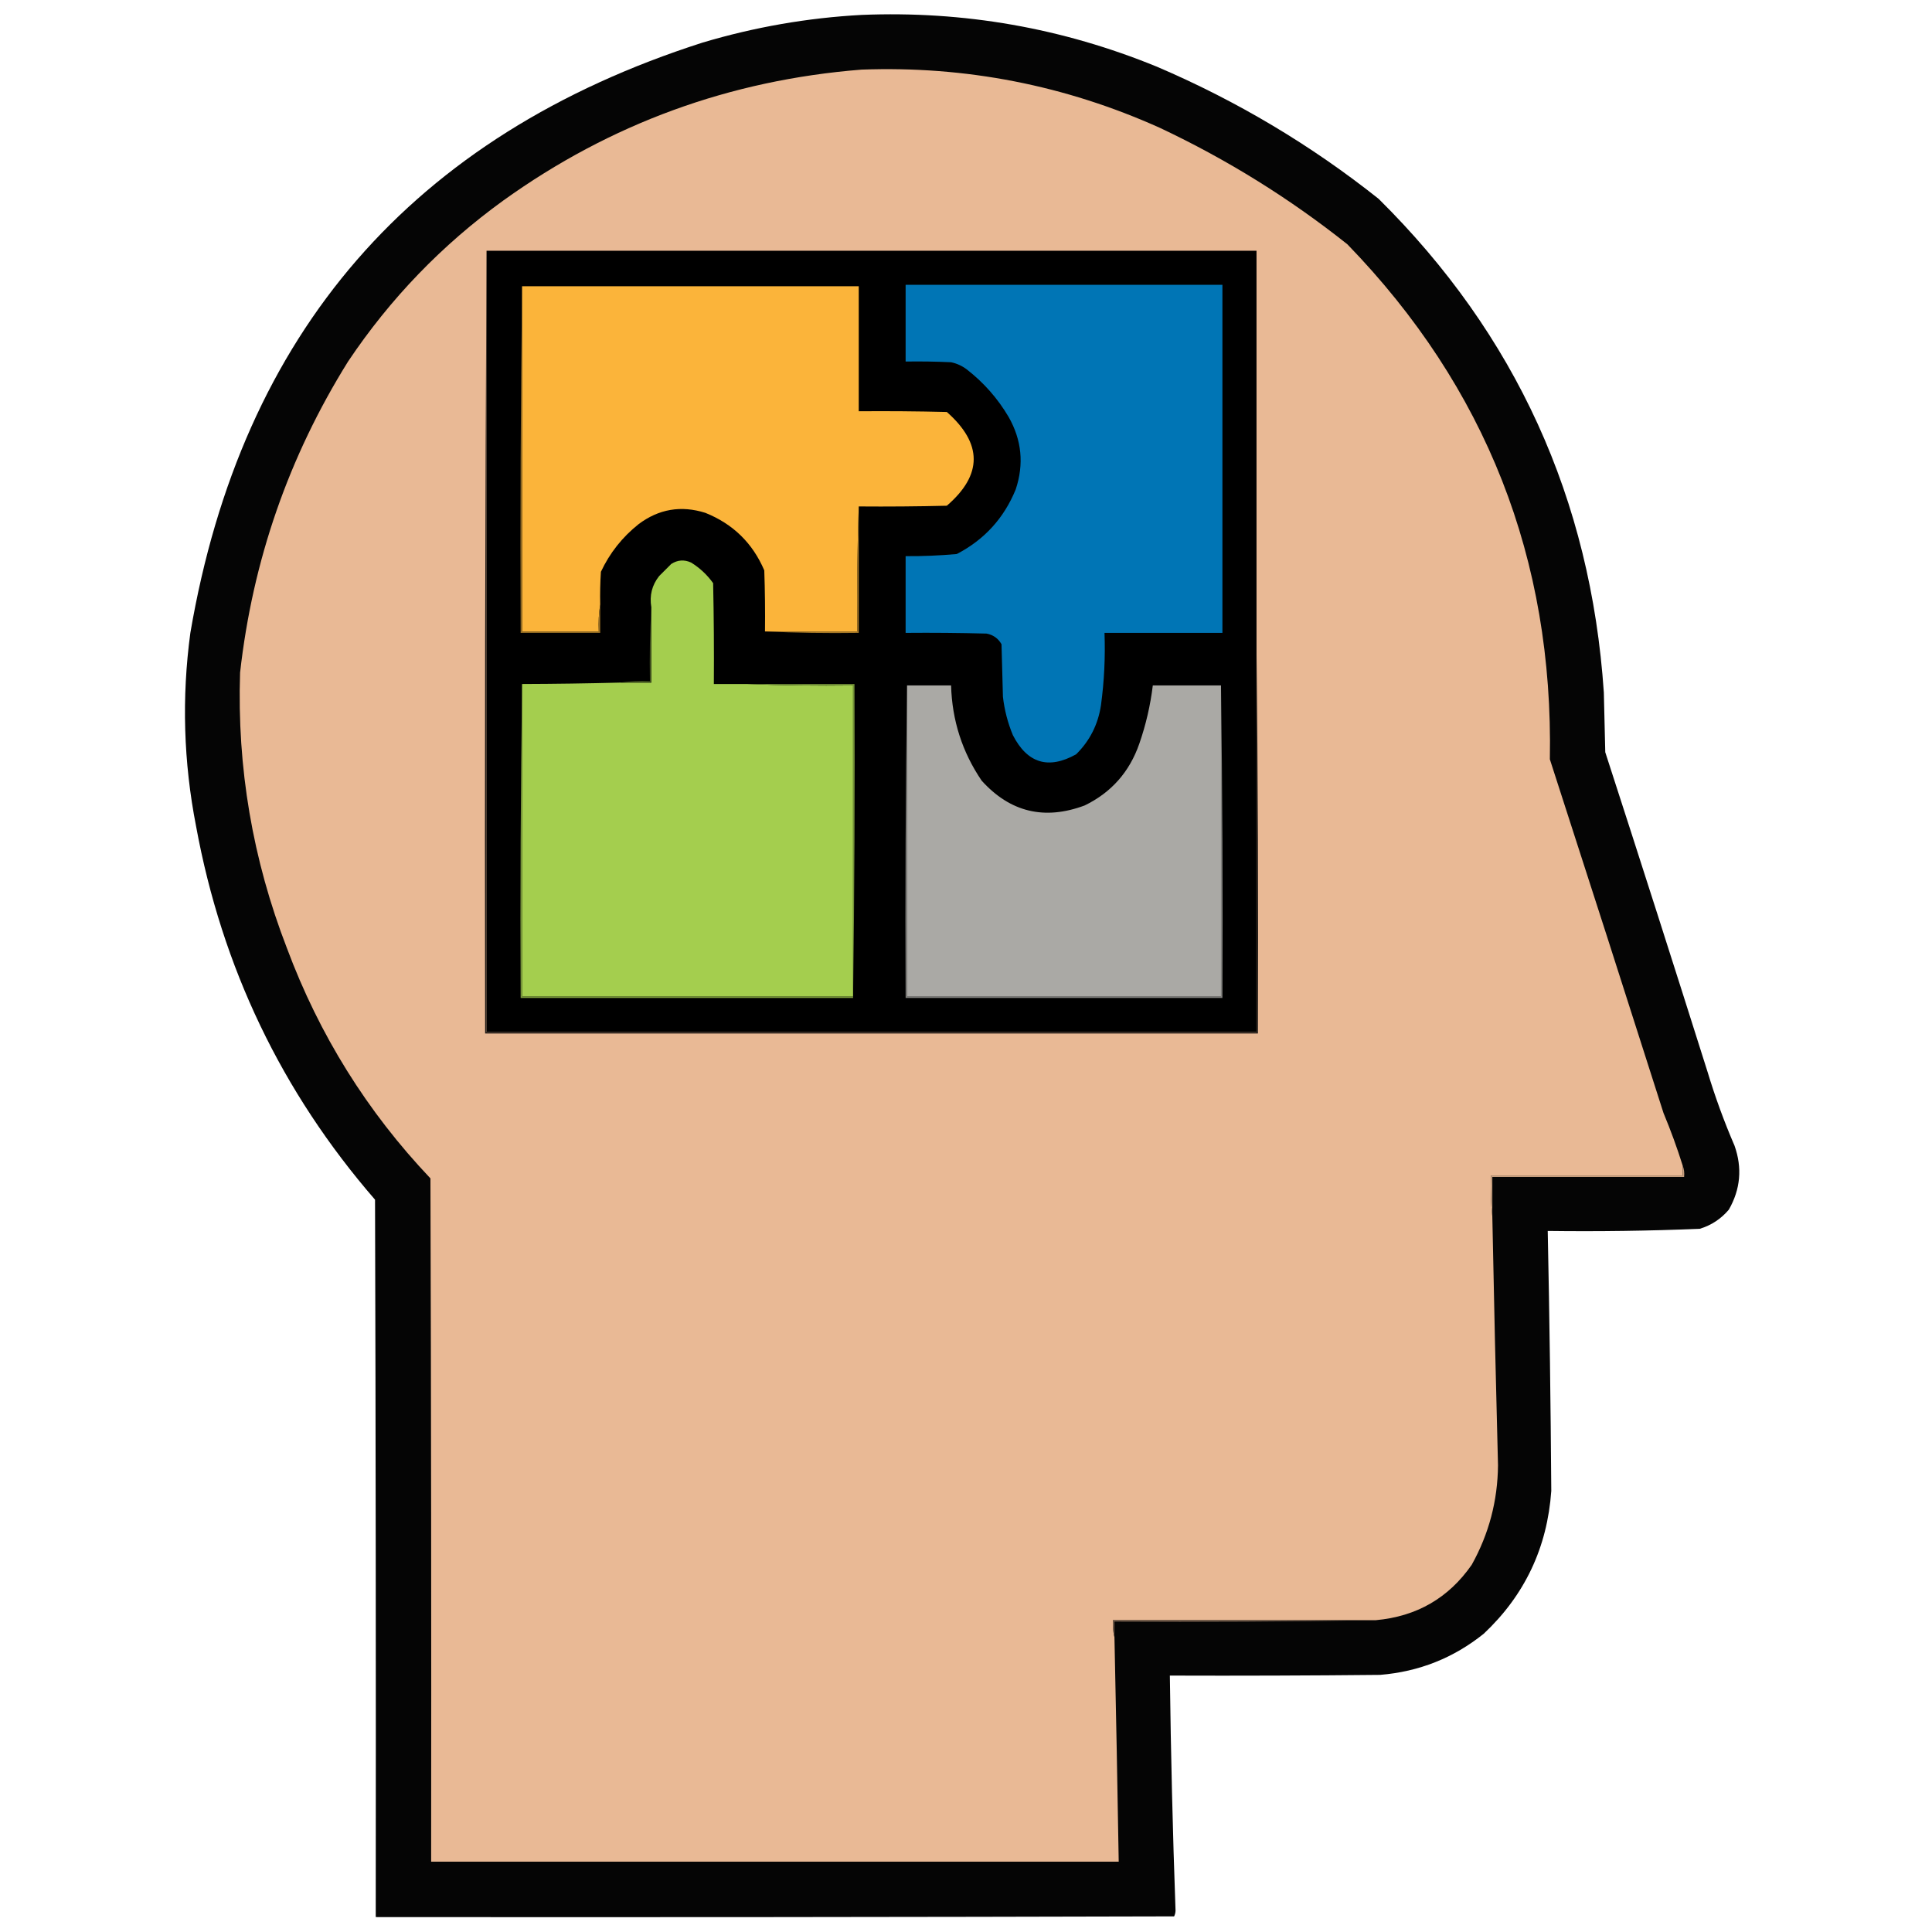 <?xml version="1.0" encoding="UTF-8"?>
<!DOCTYPE svg PUBLIC "-//W3C//DTD SVG 1.1//EN" "http://www.w3.org/Graphics/SVG/1.1/DTD/svg11.dtd">
<svg xmlns="http://www.w3.org/2000/svg" version="1.1" width="1360px" height="1360px" style="shape-rendering:geometricPrecision; text-rendering:geometricPrecision; image-rendering:optimizeQuality; fill-rule:evenodd; clip-rule:evenodd" xmlns:xlink="http://www.w3.org/1999/xlink">
<g><path style="opacity:0.978" fill="#010100" d="M 606.5,10.5 C 678.553,7.546 747.887,19.712 814.5,47C 870.885,71.138 922.885,102.138 970.5,140C 1066.98,235.491 1119.81,351.324 1129,487.5C 1129.33,501.5 1129.67,515.5 1130,529.5C 1154.29,604.417 1178.29,679.417 1202,754.5C 1207.35,772.217 1213.68,789.55 1221,806.5C 1226.53,822.141 1225.19,837.141 1217,851.5C 1211.48,858.026 1204.65,862.526 1196.5,865C 1160.87,866.467 1125.21,866.967 1089.5,866.5C 1090.75,927.498 1091.58,988.498 1092,1049.5C 1089.18,1089.35 1073.35,1122.85 1044.5,1150C 1023.25,1167.09 998.915,1176.76 971.5,1179C 922.168,1179.5 872.834,1179.67 823.5,1179.5C 824.192,1234.69 825.526,1289.86 827.5,1345C 827.441,1346.44 827.108,1347.77 826.5,1349C 639.167,1349.5 451.834,1349.67 264.5,1349.5C 264.667,1181.17 264.5,1012.83 264,844.5C 198.249,768.65 156.249,680.984 138,581.5C 129.183,536.348 127.849,491.015 134,445.5C 170.146,234.008 290.313,95.508 494.5,30C 531.201,19.051 568.535,12.551 606.5,10.5 Z"/></g>
<g><path style="opacity:1" fill="#e9b995" d="M 1184.5,820.5 C 1184.5,822.833 1184.5,825.167 1184.5,827.5C 1139.5,827.5 1094.5,827.5 1049.5,827.5C 1049.17,837.348 1049.51,847.014 1050.5,856.5C 1051.64,914.829 1052.97,973.163 1054.5,1031.5C 1054.26,1056.45 1048.1,1079.78 1036,1101.5C 1019.74,1124.89 997.243,1137.89 968.5,1140.5C 906.833,1140.5 845.167,1140.5 783.5,1140.5C 783.183,1144.7 783.517,1148.7 784.5,1152.5C 785.636,1205.16 786.636,1257.83 787.5,1310.5C 626.167,1310.5 464.833,1310.5 303.5,1310.5C 303.667,1150.17 303.5,989.833 303,829.5C 258.427,782.532 224.76,728.532 202,667.5C 177.818,605.076 166.818,540.41 169,473.5C 177.852,394.604 203.185,321.604 245,254.5C 274.664,210.168 311.164,172.334 354.5,141C 429.774,87.014 513.774,56.347 606.5,49C 679.731,46.315 749.731,59.982 816.5,90C 863.824,112.311 907.824,139.644 948.5,172C 1046.07,272.708 1093.57,393.541 1091,534.5C 1117.86,617.427 1144.53,700.427 1171,783.5C 1176.06,795.624 1180.56,807.957 1184.5,820.5 Z"/></g>
<g><path style="opacity:1" fill="#000000" d="M 342.5,176.5 C 523.167,176.5 703.833,176.5 884.5,176.5C 884.5,269.833 884.5,363.167 884.5,456.5C 884.5,546.5 884.5,636.5 884.5,726.5C 703.833,726.5 523.167,726.5 342.5,726.5C 342.5,543.167 342.5,359.833 342.5,176.5 Z"/></g>
<g><path style="opacity:1" fill="#fbb43a" d="M 367.5,201.5 C 446.5,201.5 525.5,201.5 604.5,201.5C 604.5,230.833 604.5,260.167 604.5,289.5C 625.169,289.333 645.836,289.5 666.5,290C 691.723,312.277 691.723,334.277 666.5,356C 645.836,356.5 625.169,356.667 604.5,356.5C 603.502,385.662 603.169,414.995 603.5,444.5C 581.833,444.5 560.167,444.5 538.5,444.5C 538.667,430.163 538.5,415.829 538,401.5C 529.796,382.3 515.963,368.8 496.5,361C 479.41,355.626 463.744,358.292 449.5,369C 438.034,378.127 429.201,389.294 423,402.5C 422.5,410.159 422.334,417.826 422.5,425.5C 421.51,431.645 421.177,437.978 421.5,444.5C 403.5,444.5 385.5,444.5 367.5,444.5C 367.5,363.5 367.5,282.5 367.5,201.5 Z"/></g>
<g><path style="opacity:1" fill="#0075b5" d="M 637.5,200.5 C 711.833,200.5 786.167,200.5 860.5,200.5C 860.5,282.167 860.5,363.833 860.5,445.5C 832.833,445.5 805.167,445.5 777.5,445.5C 778.126,462.592 777.293,479.592 775,496.5C 772.954,510.005 767.12,521.505 757.5,531C 738.011,541.837 723.177,537.337 713,517.5C 709.4,508.837 707.067,499.837 706,490.5C 705.667,478.167 705.333,465.833 705,453.5C 702.688,449.42 699.188,446.92 694.5,446C 675.503,445.5 656.503,445.333 637.5,445.5C 637.5,427.5 637.5,409.5 637.5,391.5C 649.523,391.575 661.523,391.075 673.5,390C 692.896,379.936 706.73,364.769 715,344.5C 720.912,326.745 719.245,309.745 710,293.5C 702.342,280.503 692.508,269.336 680.5,260C 677.211,257.522 673.544,255.856 669.5,255C 658.839,254.5 648.172,254.333 637.5,254.5C 637.5,236.5 637.5,218.5 637.5,200.5 Z"/></g>
<g><path style="opacity:1" fill="#a4ce4e" d="M 525.5,481.5 C 550.328,482.498 575.328,482.831 600.5,482.5C 600.5,555.5 600.5,628.5 600.5,701.5C 522.833,701.5 445.167,701.5 367.5,701.5C 367.5,628.167 367.5,554.833 367.5,481.5C 390.505,481.43 413.505,481.097 436.5,480.5C 443.833,480.5 451.167,480.5 458.5,480.5C 458.5,462.833 458.5,445.167 458.5,427.5C 457.096,419.244 458.929,411.91 464,405.5C 466.833,402.667 469.667,399.833 472.5,397C 476.976,394.123 481.643,393.79 486.5,396C 492.623,399.789 497.79,404.622 502,410.5C 502.5,434.164 502.667,457.831 502.5,481.5C 510.167,481.5 517.833,481.5 525.5,481.5 Z"/></g>
<g><path style="opacity:1" fill="#996f23" d="M 367.5,201.5 C 367.5,282.5 367.5,363.5 367.5,444.5C 385.5,444.5 403.5,444.5 421.5,444.5C 421.177,437.978 421.51,431.645 422.5,425.5C 422.5,432.167 422.5,438.833 422.5,445.5C 403.833,445.5 385.167,445.5 366.5,445.5C 366.167,363.998 366.501,282.665 367.5,201.5 Z"/></g>
<g><path style="opacity:1" fill="#a57726" d="M 604.5,356.5 C 604.5,386.167 604.5,415.833 604.5,445.5C 582.327,445.831 560.327,445.497 538.5,444.5C 560.167,444.5 581.833,444.5 603.5,444.5C 603.169,414.995 603.502,385.662 604.5,356.5 Z"/></g>
<g><path style="opacity:1" fill="#41511f" d="M 458.5,427.5 C 458.5,445.167 458.5,462.833 458.5,480.5C 451.167,480.5 443.833,480.5 436.5,480.5C 443.313,479.509 450.313,479.175 457.5,479.5C 457.17,461.992 457.503,444.659 458.5,427.5 Z"/></g>
<g><path style="opacity:1" fill="#221c18" d="M 342.5,176.5 C 342.5,359.833 342.5,543.167 342.5,726.5C 523.167,726.5 703.833,726.5 884.5,726.5C 884.5,636.5 884.5,546.5 884.5,456.5C 885.499,546.665 885.833,636.998 885.5,727.5C 704.167,727.5 522.833,727.5 341.5,727.5C 341.167,543.666 341.5,359.999 342.5,176.5 Z"/></g>
<g><path style="opacity:1" fill="#81817e" d="M 638.5,482.5 C 638.5,555.5 638.5,628.5 638.5,701.5C 712.167,701.5 785.833,701.5 859.5,701.5C 859.5,628.5 859.5,555.5 859.5,482.5C 860.499,555.665 860.833,628.998 860.5,702.5C 786.167,702.5 711.833,702.5 637.5,702.5C 637.167,628.998 637.501,555.665 638.5,482.5 Z"/></g>
<g><path style="opacity:1" fill="#7f9e3d" d="M 367.5,481.5 C 367.5,554.833 367.5,628.167 367.5,701.5C 445.167,701.5 522.833,701.5 600.5,701.5C 600.5,701.833 600.5,702.167 600.5,702.5C 522.5,702.5 444.5,702.5 366.5,702.5C 366.167,628.665 366.501,554.998 367.5,481.5 Z"/></g>
<g><path style="opacity:1" fill="#aaa9a5" d="M 638.5,482.5 C 648.833,482.5 659.167,482.5 669.5,482.5C 670.179,507.032 677.345,529.365 691,549.5C 711.04,571.714 735.206,577.547 763.5,567C 782.272,557.887 795.105,543.387 802,523.5C 806.633,510.167 809.8,496.5 811.5,482.5C 827.5,482.5 843.5,482.5 859.5,482.5C 859.5,555.5 859.5,628.5 859.5,701.5C 785.833,701.5 712.167,701.5 638.5,701.5C 638.5,628.5 638.5,555.5 638.5,482.5 Z"/></g>
<g><path style="opacity:1" fill="#718f36" d="M 525.5,481.5 C 550.833,481.5 576.167,481.5 601.5,481.5C 601.833,555.335 601.499,629.002 600.5,702.5C 600.5,702.167 600.5,701.833 600.5,701.5C 600.5,628.5 600.5,555.5 600.5,482.5C 575.328,482.831 550.328,482.498 525.5,481.5 Z"/></g>
<g><path style="opacity:1" fill="#c89f7f" d="M 1184.5,820.5 C 1185.47,822.948 1185.81,825.615 1185.5,828.5C 1140.5,828.5 1095.5,828.5 1050.5,828.5C 1050.5,837.833 1050.5,847.167 1050.5,856.5C 1049.51,847.014 1049.17,837.348 1049.5,827.5C 1094.5,827.5 1139.5,827.5 1184.5,827.5C 1184.5,825.167 1184.5,822.833 1184.5,820.5 Z"/></g>
<g><path style="opacity:1" fill="#705948" d="M 968.5,1140.5 C 907.336,1141.5 846.002,1141.83 784.5,1141.5C 784.5,1145.17 784.5,1148.83 784.5,1152.5C 783.517,1148.7 783.183,1144.7 783.5,1140.5C 845.167,1140.5 906.833,1140.5 968.5,1140.5 Z"/></g>
</svg>
